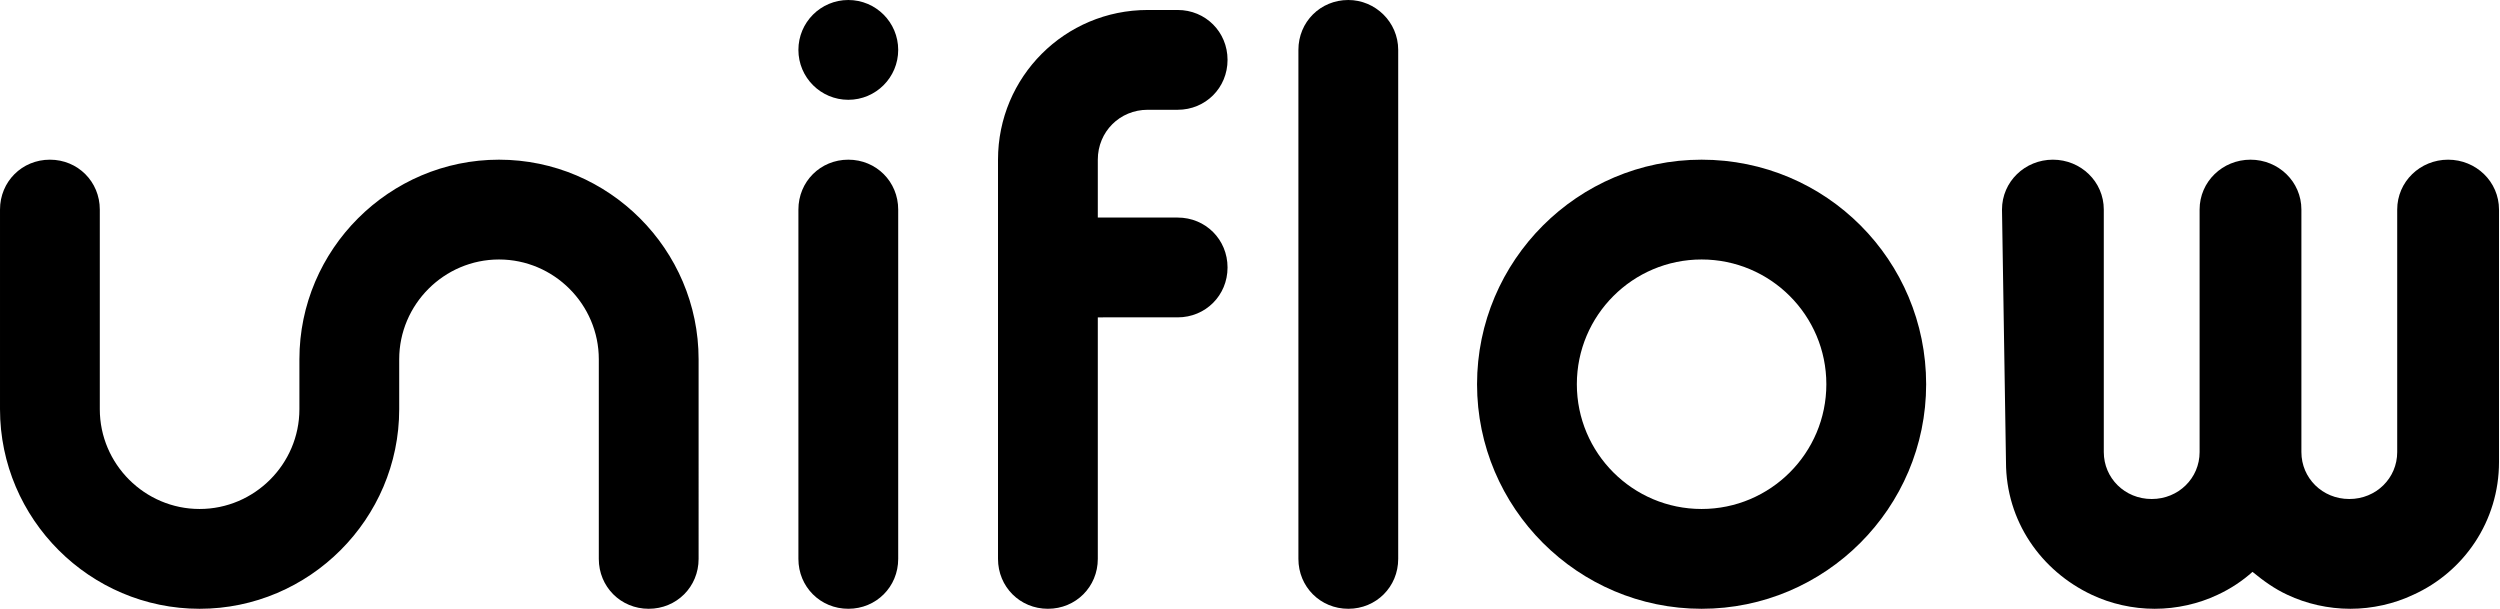 <?xml version="1.0" encoding="utf-8"?>
<!-- Generator: Adobe Illustrator 27.9.4, SVG Export Plug-In . SVG Version: 9.03 Build 54784)  -->
<svg version="1.1" id="Layer_1" xmlns="http://www.w3.org/2000/svg" xmlns:xlink="http://www.w3.org/1999/xlink" x="0px" y="0px"
	 viewBox="0 0 250.5 61" style="enable-background:new 0 0 250.5 61;" xml:space="preserve">
<g>
	<g>
		<path d="M50,16c-11,0-20,9-20,20v5c0,5.5-4.5,10-10,10s-10-4.5-10-10V21c0-2.8-2.2-5-5-5s-5,2.2-5,5v20c0,11,9,20,20,20
			s20-9,20-20v-5c0-5.5,4.5-10,10-10s10,4.5,10,10v20c0,2.8,2.2,5,5,5s5-2.2,5-5V36C70,25,61,16,50,16z"/>
		<path d="M85,16c-2.8,0-5,2.2-5,5v15v20c0,2.8,2.2,5,5,5s5-2.2,5-5V36V21C90,18.2,87.8,16,85,16z"/>
		<circle cx="85" cy="5" r="5"/>
		<path d="M170.5,16C158.1,16,148,26.1,148,38.5S158.1,61,170.5,61S193,50.9,193,38.5C193,26.1,183,16,170.5,16z M170.5,51
			c-6.9,0-12.5-5.6-12.5-12.5S163.6,26,170.5,26S183,31.6,183,38.5S177.4,51,170.5,51z"/>
		<path d="M118,11h-3c-2.8,0-5,2.2-5,5v5.8h7.8v0c0.1,0,0.1,0,0.2,0c2.8,0,5,2.2,5,5s-2.2,5-5,5c-0.1,0-0.1,0-0.2,0v0H110V56
			c0,2.8-2.2,5-5,5s-5-2.2-5-5V16c0-8.3,6.7-15,15-15h3c2.8,0,5,2.2,5,5S120.8,11,118,11z"/>
		<path d="M135.1,0c-2.8,0-5,2.2-5,5v31v20c0,2.8,2.2,5,5,5s5-2.2,5-5V36V5C140.1,2.2,137.8,0,135.1,0z"/>
		<path d="M201,46.3c0,5.9,3.5,10.9,8.6,13.3c1.9,0.9,4.1,1.4,6.3,1.4s4.4-0.5,6.3-1.4c1.3-0.6,2.5-1.4,3.5-2.3
			c1.1,0.9,2.2,1.7,3.5,2.3c1.9,0.9,4.1,1.4,6.3,1.4s4.4-0.5,6.3-1.4c5.1-2.3,8.6-7.4,8.6-13.3V21c0-2.8-2.3-5-5.1-5s-5.1,2.2-5.1,5
			v24.3c0,2.6-2.1,4.7-4.8,4.7s-4.8-2.1-4.8-4.7l0,0l0,0l0,0l0,0V21c0-2.8-2.3-5-5.1-5s-5.1,2.2-5.1,5v24.3c0,0,0,0,0,0s0,0,0,0l0,0
			c0,2.6-2.1,4.7-4.8,4.7s-4.8-2.1-4.8-4.7v0V21c0-2.8-2.3-5-5.1-5s-5.1,2.2-5.1,5L201,46.3L201,46.3C201,46.3,201,46.3,201,46.3z"
			/>
	</g>
</g>
</svg>
